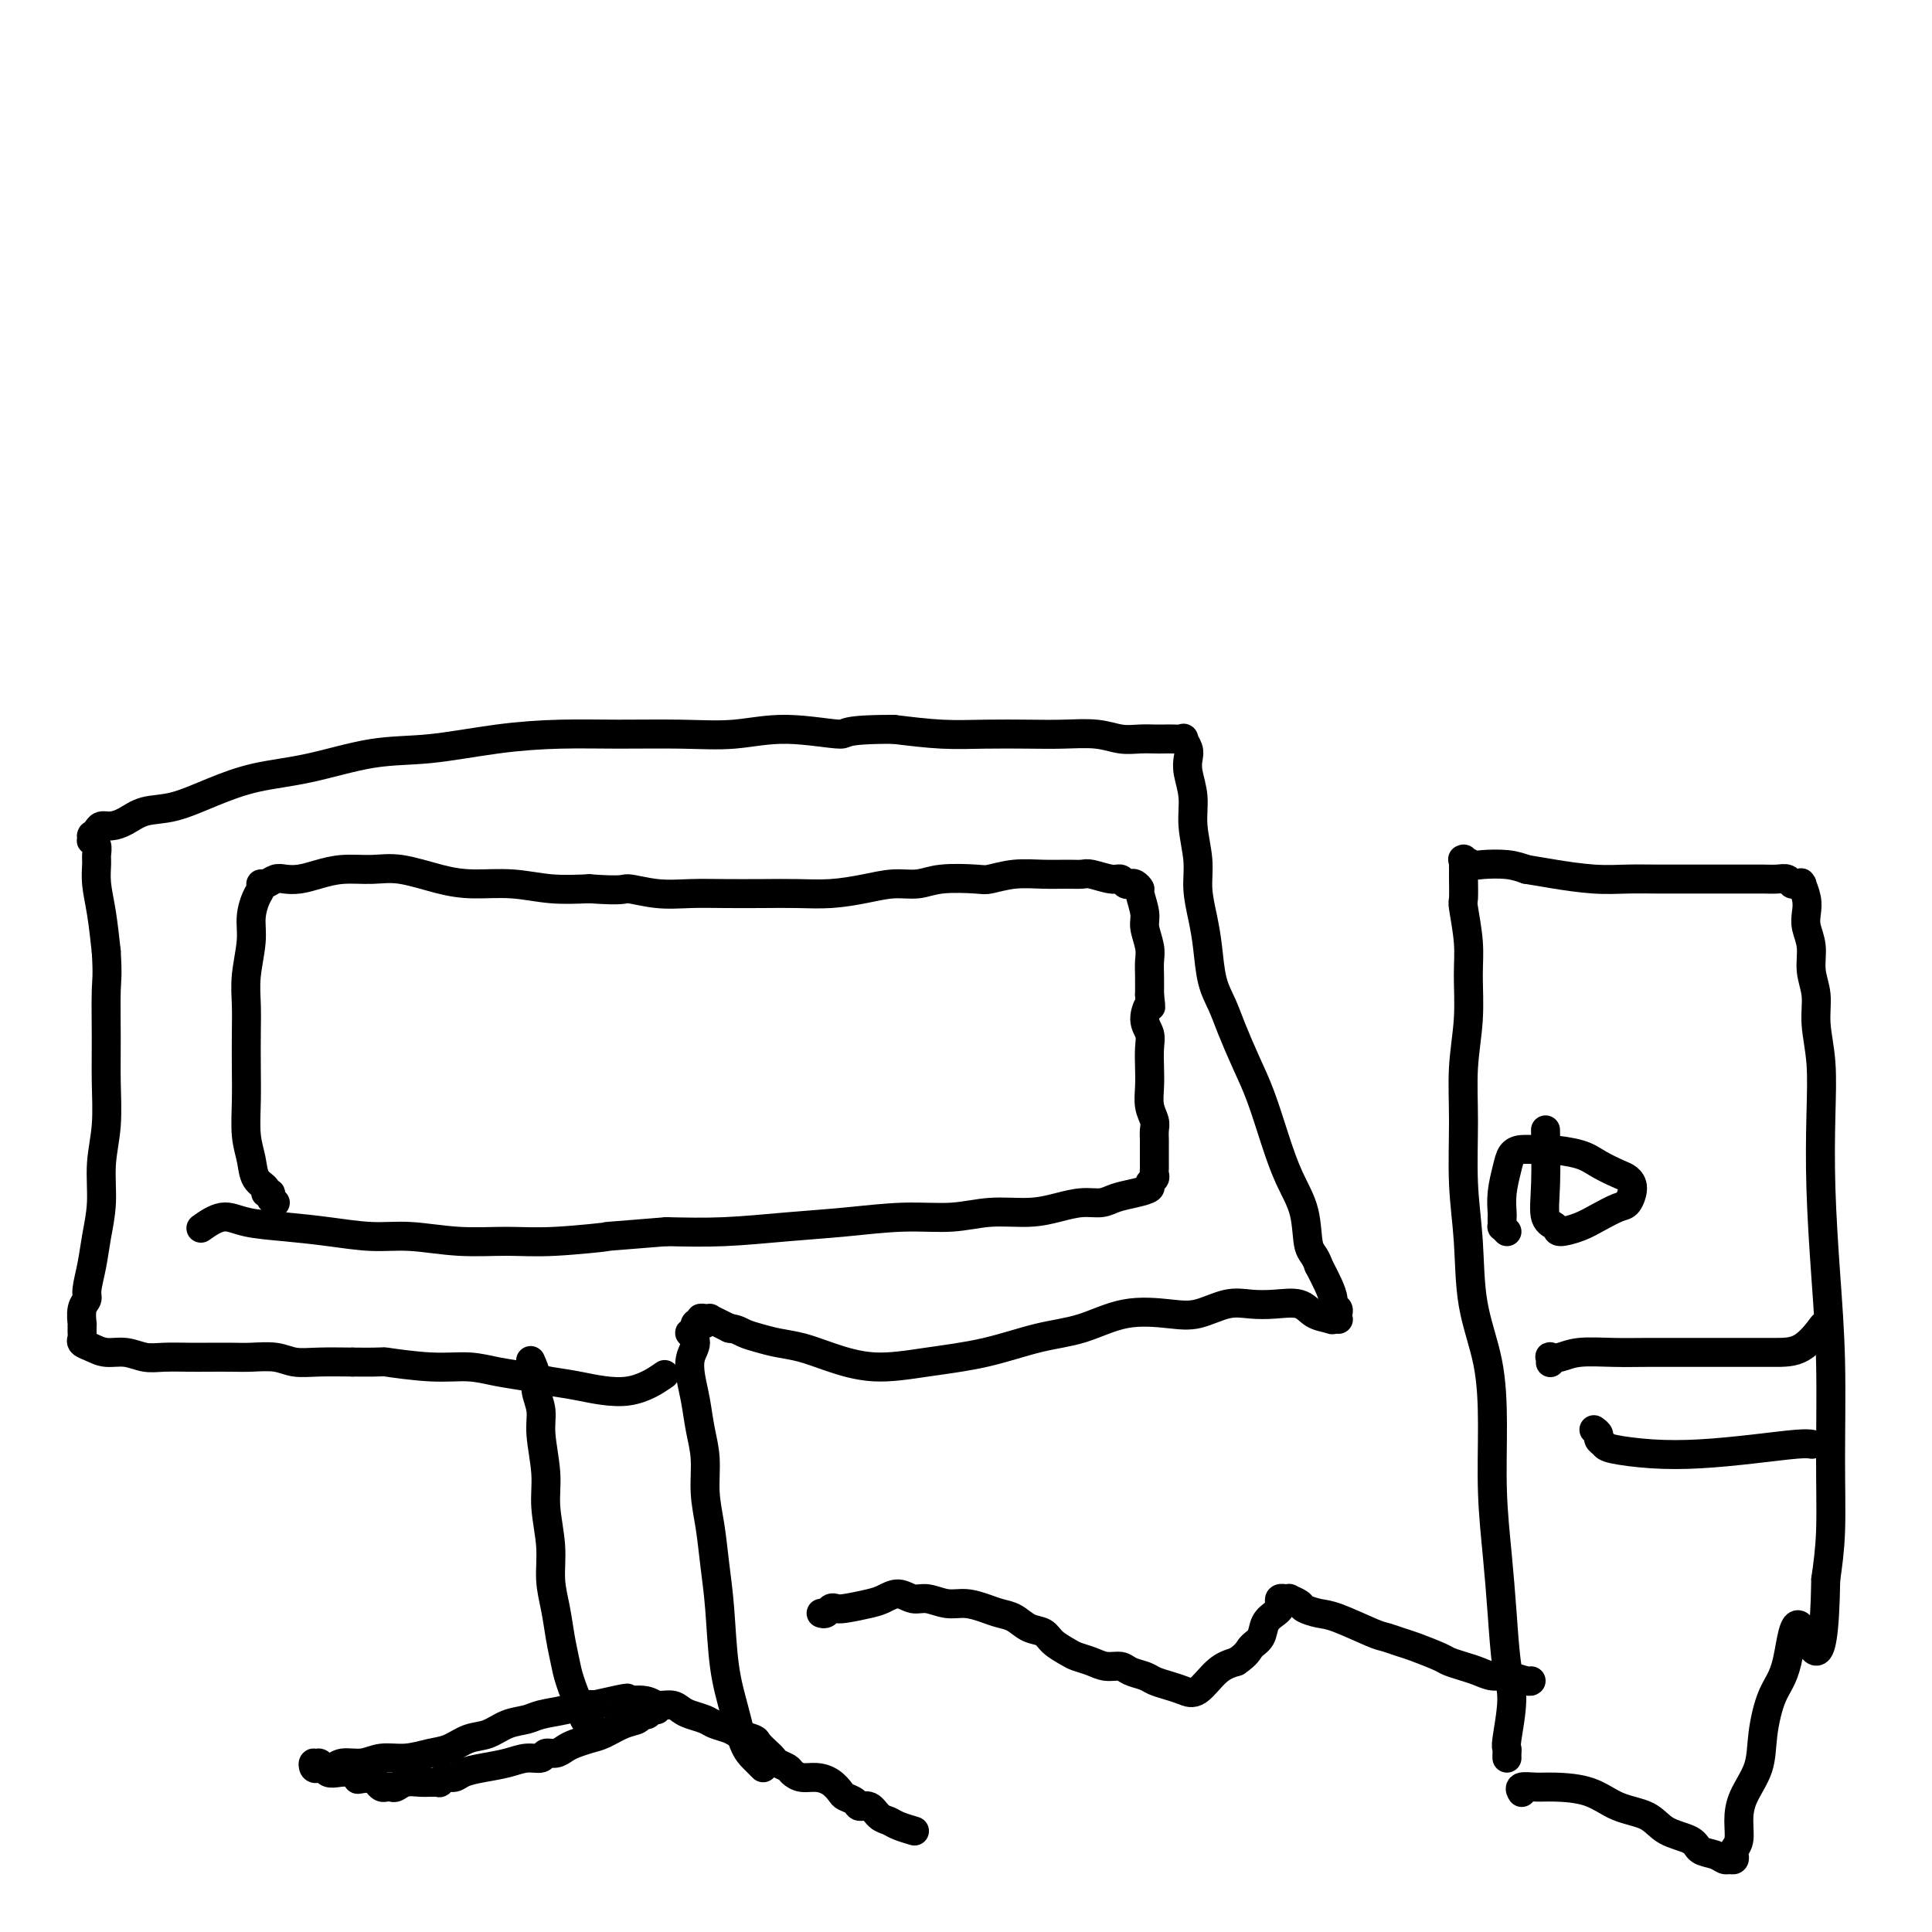 <svg viewBox='0 0 400 400' version='1.1' xmlns='http://www.w3.org/2000/svg' xmlns:xlink='http://www.w3.org/1999/xlink'><g fill='none' stroke='#000000' stroke-width='6' stroke-linecap='round' stroke-linejoin='round'><path d='M122,356c-0.418,0.082 -0.837,0.164 -1,0c-0.163,-0.164 -0.071,-0.573 0,-1c0.071,-0.427 0.121,-0.871 0,-1c-0.121,-0.129 -0.413,0.056 -1,-1c-0.587,-1.056 -1.468,-3.354 -2,-5c-0.532,-1.646 -0.716,-2.639 -1,-4c-0.284,-1.361 -0.669,-3.090 -1,-5c-0.331,-1.910 -0.610,-4.002 -1,-6c-0.390,-1.998 -0.893,-3.903 -1,-6c-0.107,-2.097 0.183,-4.388 0,-7c-0.183,-2.612 -0.838,-5.546 -1,-8c-0.162,-2.454 0.168,-4.427 0,-7c-0.168,-2.573 -0.833,-5.744 -1,-8c-0.167,-2.256 0.165,-3.596 0,-5c-0.165,-1.404 -0.828,-2.871 -1,-4c-0.172,-1.129 0.146,-1.919 0,-3c-0.146,-1.081 -0.756,-2.452 -1,-3c-0.244,-0.548 -0.122,-0.274 0,0'/><path d='M158,366c-0.358,-0.357 -0.715,-0.715 -1,-1c-0.285,-0.285 -0.496,-0.499 -1,-1c-0.504,-0.501 -1.301,-1.289 -2,-3c-0.699,-1.711 -1.300,-4.346 -2,-7c-0.700,-2.654 -1.498,-5.327 -2,-9c-0.502,-3.673 -0.708,-8.347 -1,-12c-0.292,-3.653 -0.670,-6.285 -1,-9c-0.330,-2.715 -0.613,-5.513 -1,-8c-0.387,-2.487 -0.878,-4.664 -1,-7c-0.122,-2.336 0.124,-4.831 0,-7c-0.124,-2.169 -0.617,-4.012 -1,-6c-0.383,-1.988 -0.656,-4.120 -1,-6c-0.344,-1.880 -0.759,-3.508 -1,-5c-0.241,-1.492 -0.310,-2.849 0,-4c0.310,-1.151 0.997,-2.097 1,-3c0.003,-0.903 -0.680,-1.762 -1,-2c-0.320,-0.238 -0.278,0.147 0,0c0.278,-0.147 0.791,-0.824 1,-1c0.209,-0.176 0.114,0.150 0,0c-0.114,-0.150 -0.246,-0.776 0,-1c0.246,-0.224 0.869,-0.046 1,0c0.131,0.046 -0.229,-0.040 0,0c0.229,0.040 1.046,0.207 1,0c-0.046,-0.207 -0.956,-0.788 -1,-1c-0.044,-0.212 0.779,-0.054 1,0c0.221,0.054 -0.159,0.003 0,0c0.159,-0.003 0.857,0.040 1,0c0.143,-0.040 -0.269,-0.165 0,0c0.269,0.165 1.220,0.618 2,1c0.780,0.382 1.390,0.691 2,1'/><path d='M151,275c1.628,0.179 2.200,0.628 3,1c0.800,0.372 1.830,0.668 3,1c1.170,0.332 2.481,0.699 4,1c1.519,0.301 3.244,0.535 5,1c1.756,0.465 3.541,1.162 6,2c2.459,0.838 5.592,1.817 9,2c3.408,0.183 7.089,-0.431 11,-1c3.911,-0.569 8.050,-1.091 12,-2c3.950,-0.909 7.709,-2.203 11,-3c3.291,-0.797 6.112,-1.097 9,-2c2.888,-0.903 5.843,-2.410 9,-3c3.157,-0.590 6.517,-0.263 9,0c2.483,0.263 4.090,0.461 6,0c1.910,-0.461 4.124,-1.581 6,-2c1.876,-0.419 3.413,-0.137 5,0c1.587,0.137 3.224,0.130 5,0c1.776,-0.130 3.690,-0.382 5,0c1.310,0.382 2.015,1.398 3,2c0.985,0.602 2.250,0.791 3,1c0.750,0.209 0.986,0.438 1,0c0.014,-0.438 -0.193,-1.543 0,-2c0.193,-0.457 0.785,-0.264 1,0c0.215,0.264 0.054,0.601 0,1c-0.054,0.399 0.000,0.862 0,1c-0.000,0.138 -0.055,-0.048 0,0c0.055,0.048 0.219,0.331 0,0c-0.219,-0.331 -0.822,-1.274 -1,-2c-0.178,-0.726 0.067,-1.234 0,-2c-0.067,-0.766 -0.448,-1.790 -1,-3c-0.552,-1.210 -1.276,-2.605 -2,-4'/><path d='M273,262c-0.740,-2.271 -1.591,-2.447 -2,-4c-0.409,-1.553 -0.377,-4.481 -1,-7c-0.623,-2.519 -1.900,-4.627 -3,-7c-1.100,-2.373 -2.024,-5.012 -3,-8c-0.976,-2.988 -2.006,-6.327 -3,-9c-0.994,-2.673 -1.954,-4.682 -3,-7c-1.046,-2.318 -2.178,-4.947 -3,-7c-0.822,-2.053 -1.335,-3.531 -2,-5c-0.665,-1.469 -1.484,-2.928 -2,-5c-0.516,-2.072 -0.731,-4.755 -1,-7c-0.269,-2.245 -0.593,-4.052 -1,-6c-0.407,-1.948 -0.897,-4.037 -1,-6c-0.103,-1.963 0.182,-3.800 0,-6c-0.182,-2.200 -0.832,-4.763 -1,-7c-0.168,-2.237 0.147,-4.148 0,-6c-0.147,-1.852 -0.756,-3.645 -1,-5c-0.244,-1.355 -0.124,-2.272 0,-3c0.124,-0.728 0.251,-1.267 0,-2c-0.251,-0.733 -0.882,-1.660 -1,-2c-0.118,-0.340 0.275,-0.091 0,0c-0.275,0.091 -1.220,0.025 -2,0c-0.780,-0.025 -1.395,-0.011 -2,0c-0.605,0.011 -1.199,0.017 -2,0c-0.801,-0.017 -1.810,-0.057 -3,0c-1.190,0.057 -2.563,0.211 -4,0c-1.437,-0.211 -2.940,-0.788 -5,-1c-2.060,-0.212 -4.679,-0.060 -7,0c-2.321,0.060 -4.344,0.026 -7,0c-2.656,-0.026 -5.946,-0.046 -9,0c-3.054,0.046 -5.873,0.156 -9,0c-3.127,-0.156 -6.564,-0.578 -10,-1'/><path d='M185,151c-11.249,-0.006 -9.372,0.979 -11,1c-1.628,0.021 -6.761,-0.923 -11,-1c-4.239,-0.077 -7.582,0.713 -11,1c-3.418,0.287 -6.910,0.070 -11,0c-4.090,-0.070 -8.780,0.007 -13,0c-4.220,-0.007 -7.972,-0.097 -12,0c-4.028,0.097 -8.332,0.381 -13,1c-4.668,0.619 -9.701,1.572 -14,2c-4.299,0.428 -7.863,0.332 -12,1c-4.137,0.668 -8.847,2.100 -13,3c-4.153,0.900 -7.748,1.267 -11,2c-3.252,0.733 -6.159,1.833 -9,3c-2.841,1.167 -5.616,2.403 -8,3c-2.384,0.597 -4.379,0.555 -6,1c-1.621,0.445 -2.869,1.377 -4,2c-1.131,0.623 -2.145,0.937 -3,1c-0.855,0.063 -1.549,-0.127 -2,0c-0.451,0.127 -0.657,0.569 -1,1c-0.343,0.431 -0.824,0.852 -1,1c-0.176,0.148 -0.048,0.025 0,0c0.048,-0.025 0.017,0.048 0,0c-0.017,-0.048 -0.019,-0.217 0,0c0.019,0.217 0.058,0.819 0,1c-0.058,0.181 -0.212,-0.060 0,0c0.212,0.060 0.792,0.421 1,1c0.208,0.579 0.045,1.376 0,2c-0.045,0.624 0.029,1.074 0,2c-0.029,0.926 -0.162,2.326 0,4c0.162,1.674 0.618,3.621 1,6c0.382,2.379 0.691,5.189 1,8'/><path d='M22,197c0.308,5.187 0.079,5.655 0,8c-0.079,2.345 -0.006,6.568 0,10c0.006,3.432 -0.054,6.072 0,9c0.054,2.928 0.222,6.144 0,9c-0.222,2.856 -0.834,5.353 -1,8c-0.166,2.647 0.114,5.444 0,8c-0.114,2.556 -0.623,4.871 -1,7c-0.377,2.129 -0.623,4.070 -1,6c-0.377,1.930 -0.886,3.847 -1,5c-0.114,1.153 0.166,1.542 0,2c-0.166,0.458 -0.776,0.983 -1,2c-0.224,1.017 -0.060,2.524 0,3c0.060,0.476 0.016,-0.080 0,0c-0.016,0.080 -0.006,0.795 0,1c0.006,0.205 0.007,-0.100 0,0c-0.007,0.100 -0.022,0.605 0,1c0.022,0.395 0.081,0.679 0,1c-0.081,0.321 -0.300,0.678 0,1c0.300,0.322 1.121,0.608 2,1c0.879,0.392 1.817,0.890 3,1c1.183,0.110 2.611,-0.167 4,0c1.389,0.167 2.738,0.777 4,1c1.262,0.223 2.436,0.060 4,0c1.564,-0.060 3.517,-0.017 5,0c1.483,0.017 2.496,0.008 4,0c1.504,-0.008 3.498,-0.016 5,0c1.502,0.016 2.510,0.057 4,0c1.490,-0.057 3.461,-0.211 5,0c1.539,0.211 2.645,0.788 4,1c1.355,0.212 2.959,0.061 5,0c2.041,-0.061 4.521,-0.030 7,0'/><path d='M73,282c7.801,0.091 5.804,-0.183 7,0c1.196,0.183 5.586,0.823 9,1c3.414,0.177 5.854,-0.108 8,0c2.146,0.108 4.000,0.610 6,1c2.000,0.390 4.148,0.668 6,1c1.852,0.332 3.408,0.719 5,1c1.592,0.281 3.221,0.457 6,1c2.779,0.543 6.710,1.454 10,1c3.290,-0.454 5.940,-2.273 7,-3c1.060,-0.727 0.530,-0.364 0,0'/><path d='M57,249c-0.457,-0.304 -0.914,-0.608 -1,-1c-0.086,-0.392 0.198,-0.873 0,-1c-0.198,-0.127 -0.880,0.100 -1,0c-0.120,-0.100 0.322,-0.527 0,-1c-0.322,-0.473 -1.407,-0.991 -2,-2c-0.593,-1.009 -0.695,-2.509 -1,-4c-0.305,-1.491 -0.814,-2.974 -1,-5c-0.186,-2.026 -0.051,-4.594 0,-7c0.051,-2.406 0.018,-4.649 0,-7c-0.018,-2.351 -0.020,-4.809 0,-7c0.020,-2.191 0.061,-4.113 0,-6c-0.061,-1.887 -0.223,-3.738 0,-6c0.223,-2.262 0.830,-4.936 1,-7c0.170,-2.064 -0.096,-3.519 0,-5c0.096,-1.481 0.554,-2.989 1,-4c0.446,-1.011 0.881,-1.525 1,-2c0.119,-0.475 -0.079,-0.911 0,-1c0.079,-0.089 0.435,0.170 1,0c0.565,-0.170 1.338,-0.767 2,-1c0.662,-0.233 1.211,-0.100 2,0c0.789,0.100 1.817,0.169 3,0c1.183,-0.169 2.520,-0.575 4,-1c1.480,-0.425 3.103,-0.870 5,-1c1.897,-0.130 4.069,0.055 6,0c1.931,-0.055 3.619,-0.351 6,0c2.381,0.351 5.453,1.348 8,2c2.547,0.652 4.569,0.958 7,1c2.431,0.042 5.270,-0.181 8,0c2.730,0.181 5.351,0.766 8,1c2.649,0.234 5.324,0.117 8,0'/><path d='M122,184c7.572,0.558 7.002,-0.047 8,0c0.998,0.047 3.563,0.744 6,1c2.437,0.256 4.747,0.069 7,0c2.253,-0.069 4.450,-0.021 7,0c2.550,0.021 5.455,0.016 8,0c2.545,-0.016 4.732,-0.042 7,0c2.268,0.042 4.616,0.151 7,0c2.384,-0.151 4.803,-0.563 7,-1c2.197,-0.437 4.172,-0.901 6,-1c1.828,-0.099 3.509,0.166 5,0c1.491,-0.166 2.792,-0.762 5,-1c2.208,-0.238 5.322,-0.116 7,0c1.678,0.116 1.920,0.228 3,0c1.080,-0.228 2.997,-0.794 5,-1c2.003,-0.206 4.091,-0.051 6,0c1.909,0.051 3.639,-0.001 5,0c1.361,0.001 2.354,0.057 3,0c0.646,-0.057 0.947,-0.225 2,0c1.053,0.225 2.859,0.844 4,1c1.141,0.156 1.616,-0.151 2,0c0.384,0.151 0.676,0.759 1,1c0.324,0.241 0.679,0.116 1,0c0.321,-0.116 0.607,-0.223 1,0c0.393,0.223 0.894,0.776 1,1c0.106,0.224 -0.182,0.118 0,1c0.182,0.882 0.833,2.752 1,4c0.167,1.248 -0.151,1.873 0,3c0.151,1.127 0.773,2.756 1,4c0.227,1.244 0.061,2.104 0,3c-0.061,0.896 -0.017,1.827 0,3c0.017,1.173 0.009,2.586 0,4'/><path d='M238,206c0.386,3.714 0.352,1.998 0,2c-0.352,0.002 -1.022,1.721 -1,3c0.022,1.279 0.737,2.117 1,3c0.263,0.883 0.074,1.812 0,3c-0.074,1.188 -0.034,2.636 0,4c0.034,1.364 0.062,2.644 0,4c-0.062,1.356 -0.213,2.787 0,4c0.213,1.213 0.789,2.208 1,3c0.211,0.792 0.057,1.382 0,2c-0.057,0.618 -0.015,1.265 0,2c0.015,0.735 0.004,1.559 0,2c-0.004,0.441 0.000,0.499 0,1c-0.000,0.501 -0.004,1.444 0,2c0.004,0.556 0.017,0.726 0,1c-0.017,0.274 -0.065,0.651 0,1c0.065,0.349 0.243,0.671 0,1c-0.243,0.329 -0.907,0.667 -1,1c-0.093,0.333 0.384,0.663 0,1c-0.384,0.337 -1.630,0.681 -3,1c-1.370,0.319 -2.863,0.611 -4,1c-1.137,0.389 -1.919,0.874 -3,1c-1.081,0.126 -2.463,-0.106 -4,0c-1.537,0.106 -3.231,0.549 -5,1c-1.769,0.451 -3.613,0.908 -6,1c-2.387,0.092 -5.318,-0.183 -8,0c-2.682,0.183 -5.115,0.823 -8,1c-2.885,0.177 -6.223,-0.110 -10,0c-3.777,0.110 -7.992,0.617 -12,1c-4.008,0.383 -7.810,0.642 -12,1c-4.190,0.358 -8.769,0.817 -13,1c-4.231,0.183 -8.116,0.092 -12,0'/><path d='M138,255c-17.185,1.402 -11.648,0.908 -12,1c-0.352,0.092 -6.593,0.772 -11,1c-4.407,0.228 -6.979,0.006 -10,0c-3.021,-0.006 -6.489,0.206 -10,0c-3.511,-0.206 -7.065,-0.828 -10,-1c-2.935,-0.172 -5.253,0.106 -8,0c-2.747,-0.106 -5.924,-0.595 -9,-1c-3.076,-0.405 -6.051,-0.724 -9,-1c-2.949,-0.276 -5.873,-0.507 -8,-1c-2.127,-0.493 -3.457,-1.248 -5,-1c-1.543,0.248 -3.298,1.499 -4,2c-0.702,0.501 -0.351,0.250 0,0'/><path d='M312,364c-0.010,-0.315 -0.020,-0.631 0,-1c0.020,-0.369 0.069,-0.793 0,-1c-0.069,-0.207 -0.256,-0.199 0,-2c0.256,-1.801 0.954,-5.413 1,-8c0.046,-2.587 -0.562,-4.150 -1,-7c-0.438,-2.850 -0.707,-6.988 -1,-11c-0.293,-4.012 -0.611,-7.897 -1,-12c-0.389,-4.103 -0.849,-8.424 -1,-13c-0.151,-4.576 0.008,-9.407 0,-14c-0.008,-4.593 -0.184,-8.948 -1,-13c-0.816,-4.052 -2.272,-7.801 -3,-12c-0.728,-4.199 -0.727,-8.846 -1,-13c-0.273,-4.154 -0.820,-7.814 -1,-12c-0.180,-4.186 0.005,-8.899 0,-13c-0.005,-4.101 -0.201,-7.590 0,-11c0.201,-3.410 0.800,-6.742 1,-10c0.200,-3.258 0.001,-6.442 0,-9c-0.001,-2.558 0.196,-4.491 0,-7c-0.196,-2.509 -0.785,-5.594 -1,-7c-0.215,-1.406 -0.057,-1.133 0,-2c0.057,-0.867 0.014,-2.874 0,-4c-0.014,-1.126 0.003,-1.370 0,-2c-0.003,-0.630 -0.026,-1.647 0,-2c0.026,-0.353 0.099,-0.043 0,0c-0.099,0.043 -0.372,-0.182 0,0c0.372,0.182 1.388,0.770 2,1c0.612,0.230 0.819,0.100 2,0c1.181,-0.100 3.338,-0.172 5,0c1.662,0.172 2.831,0.586 4,1'/><path d='M316,180c2.978,0.475 3.922,0.663 6,1c2.078,0.337 5.288,0.822 8,1c2.712,0.178 4.924,0.048 7,0c2.076,-0.048 4.015,-0.013 6,0c1.985,0.013 4.016,0.004 6,0c1.984,-0.004 3.922,-0.002 6,0c2.078,0.002 4.297,0.004 6,0c1.703,-0.004 2.890,-0.015 4,0c1.110,0.015 2.143,0.056 3,0c0.857,-0.056 1.536,-0.211 2,0c0.464,0.211 0.712,0.786 1,1c0.288,0.214 0.617,0.066 1,0c0.383,-0.066 0.821,-0.051 1,0c0.179,0.051 0.099,0.137 0,0c-0.099,-0.137 -0.219,-0.499 0,0c0.219,0.499 0.775,1.858 1,3c0.225,1.142 0.117,2.068 0,3c-0.117,0.932 -0.243,1.870 0,3c0.243,1.130 0.853,2.451 1,4c0.147,1.549 -0.171,3.328 0,5c0.171,1.672 0.830,3.239 1,5c0.170,1.761 -0.148,3.716 0,6c0.148,2.284 0.761,4.897 1,8c0.239,3.103 0.102,6.697 0,11c-0.102,4.303 -0.170,9.316 0,15c0.170,5.684 0.579,12.040 1,18c0.421,5.960 0.855,11.525 1,18c0.145,6.475 0.001,13.859 0,20c-0.001,6.141 0.143,11.040 0,15c-0.143,3.960 -0.571,6.980 -1,10'/><path d='M378,327c-0.372,23.739 -3.302,12.585 -5,10c-1.698,-2.585 -2.164,3.399 -3,7c-0.836,3.601 -2.042,4.819 -3,7c-0.958,2.181 -1.667,5.326 -2,8c-0.333,2.674 -0.289,4.877 -1,7c-0.711,2.123 -2.177,4.165 -3,6c-0.823,1.835 -1.004,3.462 -1,5c0.004,1.538 0.194,2.986 0,4c-0.194,1.014 -0.773,1.593 -1,2c-0.227,0.407 -0.104,0.642 0,1c0.104,0.358 0.189,0.840 0,1c-0.189,0.160 -0.653,-0.002 -1,0c-0.347,0.002 -0.578,0.167 -1,0c-0.422,-0.167 -1.034,-0.668 -2,-1c-0.966,-0.332 -2.288,-0.496 -3,-1c-0.712,-0.504 -0.816,-1.347 -2,-2c-1.184,-0.653 -3.447,-1.117 -5,-2c-1.553,-0.883 -2.396,-2.184 -4,-3c-1.604,-0.816 -3.968,-1.148 -6,-2c-2.032,-0.852 -3.732,-2.225 -6,-3c-2.268,-0.775 -5.105,-0.954 -7,-1c-1.895,-0.046 -2.848,0.039 -4,0c-1.152,-0.039 -2.502,-0.203 -3,0c-0.498,0.203 -0.142,0.772 0,1c0.142,0.228 0.071,0.114 0,0'/><path d='M312,255c-0.423,-0.445 -0.845,-0.891 -1,-1c-0.155,-0.109 -0.042,0.118 0,0c0.042,-0.118 0.014,-0.580 0,-1c-0.014,-0.420 -0.016,-0.799 0,-1c0.016,-0.201 0.048,-0.226 0,-1c-0.048,-0.774 -0.175,-2.298 0,-4c0.175,-1.702 0.652,-3.581 1,-5c0.348,-1.419 0.568,-2.378 1,-3c0.432,-0.622 1.076,-0.907 2,-1c0.924,-0.093 2.128,0.006 3,0c0.872,-0.006 1.413,-0.118 3,0c1.587,0.118 4.219,0.467 6,1c1.781,0.533 2.709,1.250 4,2c1.291,0.750 2.944,1.534 4,2c1.056,0.466 1.514,0.614 2,1c0.486,0.386 0.998,1.010 1,2c0.002,0.990 -0.508,2.347 -1,3c-0.492,0.653 -0.967,0.603 -2,1c-1.033,0.397 -2.624,1.242 -4,2c-1.376,0.758 -2.537,1.430 -4,2c-1.463,0.570 -3.229,1.037 -4,1c-0.771,-0.037 -0.546,-0.579 -1,-1c-0.454,-0.421 -1.586,-0.721 -2,-2c-0.414,-1.279 -0.112,-3.537 0,-7c0.112,-3.463 0.032,-8.132 0,-10c-0.032,-1.868 -0.016,-0.934 0,0'/><path d='M321,282c-0.011,0.111 -0.022,0.222 0,0c0.022,-0.222 0.075,-0.777 0,-1c-0.075,-0.223 -0.280,-0.112 0,0c0.280,0.112 1.046,0.226 2,0c0.954,-0.226 2.097,-0.793 4,-1c1.903,-0.207 4.566,-0.056 7,0c2.434,0.056 4.639,0.015 7,0c2.361,-0.015 4.878,-0.005 8,0c3.122,0.005 6.848,0.004 10,0c3.152,-0.004 5.732,-0.011 8,0c2.268,0.011 4.226,0.042 6,-1c1.774,-1.042 3.364,-3.155 4,-4c0.636,-0.845 0.318,-0.423 0,0'/><path d='M330,296c0.450,0.334 0.899,0.667 1,1c0.101,0.333 -0.148,0.664 0,1c0.148,0.336 0.692,0.676 1,1c0.308,0.324 0.379,0.633 2,1c1.621,0.367 4.792,0.792 8,1c3.208,0.208 6.454,0.199 10,0c3.546,-0.199 7.394,-0.590 11,-1c3.606,-0.410 6.971,-0.841 9,-1c2.029,-0.159 2.723,-0.045 3,0c0.277,0.045 0.139,0.023 0,0'/><path d='M136,354c-0.336,-0.120 -0.672,-0.240 -1,0c-0.328,0.240 -0.647,0.842 -1,1c-0.353,0.158 -0.741,-0.126 -1,0c-0.259,0.126 -0.391,0.664 -1,1c-0.609,0.336 -1.696,0.471 -3,1c-1.304,0.529 -2.824,1.452 -4,2c-1.176,0.548 -2.007,0.720 -3,1c-0.993,0.280 -2.148,0.667 -3,1c-0.852,0.333 -1.399,0.610 -2,1c-0.601,0.390 -1.254,0.892 -2,1c-0.746,0.108 -1.584,-0.178 -2,0c-0.416,0.178 -0.408,0.821 -1,1c-0.592,0.179 -1.782,-0.106 -3,0c-1.218,0.106 -2.462,0.602 -4,1c-1.538,0.398 -3.369,0.699 -5,1c-1.631,0.301 -3.063,0.602 -4,1c-0.937,0.398 -1.378,0.891 -2,1c-0.622,0.109 -1.423,-0.167 -2,0c-0.577,0.167 -0.930,0.777 -1,1c-0.070,0.223 0.144,0.059 0,0c-0.144,-0.059 -0.644,-0.012 -1,0c-0.356,0.012 -0.568,-0.011 -1,0c-0.432,0.011 -1.086,0.055 -2,0c-0.914,-0.055 -2.090,-0.210 -3,0c-0.910,0.210 -1.553,0.785 -2,1c-0.447,0.215 -0.697,0.069 -1,0c-0.303,-0.069 -0.659,-0.060 -1,0c-0.341,0.060 -0.669,0.170 -1,0c-0.331,-0.170 -0.666,-0.620 -1,-1c-0.334,-0.380 -0.667,-0.690 -1,-1'/><path d='M77,368c-5.500,0.678 -1.750,0.374 -1,0c0.750,-0.374 -1.501,-0.819 -3,-1c-1.499,-0.181 -2.248,-0.100 -3,0c-0.752,0.100 -1.509,0.218 -2,0c-0.491,-0.218 -0.716,-0.771 -1,-1c-0.284,-0.229 -0.627,-0.133 -1,0c-0.373,0.133 -0.775,0.302 -1,0c-0.225,-0.302 -0.271,-1.076 0,-1c0.271,0.076 0.860,1.001 1,1c0.140,-0.001 -0.170,-0.927 0,-1c0.170,-0.073 0.820,0.709 1,1c0.180,0.291 -0.112,0.093 0,0c0.112,-0.093 0.626,-0.082 1,0c0.374,0.082 0.609,0.233 1,0c0.391,-0.233 0.940,-0.850 2,-1c1.060,-0.150 2.632,0.168 4,0c1.368,-0.168 2.532,-0.823 4,-1c1.468,-0.177 3.239,0.122 5,0c1.761,-0.122 3.513,-0.666 5,-1c1.487,-0.334 2.709,-0.456 4,-1c1.291,-0.544 2.651,-1.508 4,-2c1.349,-0.492 2.688,-0.513 4,-1c1.312,-0.487 2.596,-1.441 4,-2c1.404,-0.559 2.929,-0.724 4,-1c1.071,-0.276 1.689,-0.661 3,-1c1.311,-0.339 3.314,-0.630 5,-1c1.686,-0.370 3.053,-0.820 4,-1c0.947,-0.180 1.473,-0.090 2,0'/><path d='M123,353c9.817,-2.220 6.360,-1.271 6,-1c-0.360,0.271 2.378,-0.135 4,0c1.622,0.135 2.129,0.810 3,1c0.871,0.190 2.105,-0.104 3,0c0.895,0.104 1.451,0.605 2,1c0.549,0.395 1.090,0.683 2,1c0.910,0.317 2.188,0.663 3,1c0.812,0.337 1.158,0.667 2,1c0.842,0.333 2.180,0.670 3,1c0.820,0.330 1.123,0.652 2,1c0.877,0.348 2.328,0.723 3,1c0.672,0.277 0.565,0.455 1,1c0.435,0.545 1.411,1.455 2,2c0.589,0.545 0.790,0.724 1,1c0.210,0.276 0.429,0.648 1,1c0.571,0.352 1.493,0.685 2,1c0.507,0.315 0.598,0.613 1,1c0.402,0.387 1.115,0.863 2,1c0.885,0.137 1.943,-0.066 3,0c1.057,0.066 2.114,0.400 3,1c0.886,0.600 1.602,1.465 2,2c0.398,0.535 0.477,0.738 1,1c0.523,0.262 1.491,0.581 2,1c0.509,0.419 0.558,0.938 1,1c0.442,0.062 1.278,-0.334 2,0c0.722,0.334 1.329,1.396 2,2c0.671,0.604 1.407,0.750 2,1c0.593,0.250 1.044,0.606 2,1c0.956,0.394 2.416,0.827 3,1c0.584,0.173 0.292,0.087 0,0'/><path d='M170,334c0.333,0.111 0.666,0.223 1,0c0.334,-0.223 0.669,-0.780 1,-1c0.331,-0.220 0.658,-0.102 1,0c0.342,0.102 0.700,0.189 2,0c1.300,-0.189 3.544,-0.654 5,-1c1.456,-0.346 2.125,-0.572 3,-1c0.875,-0.428 1.955,-1.058 3,-1c1.045,0.058 2.054,0.803 3,1c0.946,0.197 1.828,-0.154 3,0c1.172,0.154 2.635,0.814 4,1c1.365,0.186 2.633,-0.101 4,0c1.367,0.101 2.831,0.590 4,1c1.169,0.410 2.041,0.743 3,1c0.959,0.257 2.004,0.440 3,1c0.996,0.560 1.943,1.498 3,2c1.057,0.502 2.226,0.568 3,1c0.774,0.432 1.155,1.230 2,2c0.845,0.770 2.156,1.512 3,2c0.844,0.488 1.222,0.722 2,1c0.778,0.278 1.956,0.599 3,1c1.044,0.401 1.956,0.881 3,1c1.044,0.119 2.222,-0.123 3,0c0.778,0.123 1.156,0.610 2,1c0.844,0.390 2.154,0.682 3,1c0.846,0.318 1.230,0.660 2,1c0.770,0.340 1.927,0.677 3,1c1.073,0.323 2.061,0.633 3,1c0.939,0.367 1.830,0.791 3,0c1.170,-0.791 2.620,-2.797 4,-4c1.380,-1.203 2.690,-1.601 4,-2'/><path d='M256,344c2.269,-1.527 2.440,-2.346 3,-3c0.560,-0.654 1.509,-1.145 2,-2c0.491,-0.855 0.523,-2.075 1,-3c0.477,-0.925 1.400,-1.554 2,-2c0.600,-0.446 0.878,-0.708 1,-1c0.122,-0.292 0.090,-0.614 0,-1c-0.090,-0.386 -0.236,-0.836 0,-1c0.236,-0.164 0.855,-0.041 1,0c0.145,0.041 -0.184,-0.000 0,0c0.184,0.000 0.881,0.042 1,0c0.119,-0.042 -0.342,-0.168 0,0c0.342,0.168 1.485,0.630 2,1c0.515,0.370 0.402,0.648 1,1c0.598,0.352 1.907,0.777 3,1c1.093,0.223 1.970,0.244 4,1c2.030,0.756 5.213,2.248 7,3c1.787,0.752 2.179,0.765 3,1c0.821,0.235 2.071,0.693 3,1c0.929,0.307 1.536,0.463 3,1c1.464,0.537 3.785,1.454 5,2c1.215,0.546 1.324,0.720 2,1c0.676,0.280 1.918,0.667 3,1c1.082,0.333 2.003,0.611 3,1c0.997,0.389 2.071,0.889 3,1c0.929,0.111 1.713,-0.166 3,0c1.287,0.166 3.077,0.777 4,1c0.923,0.223 0.979,0.060 1,0c0.021,-0.060 0.006,-0.017 0,0c-0.006,0.017 -0.003,0.009 0,0'/></g>
</svg>